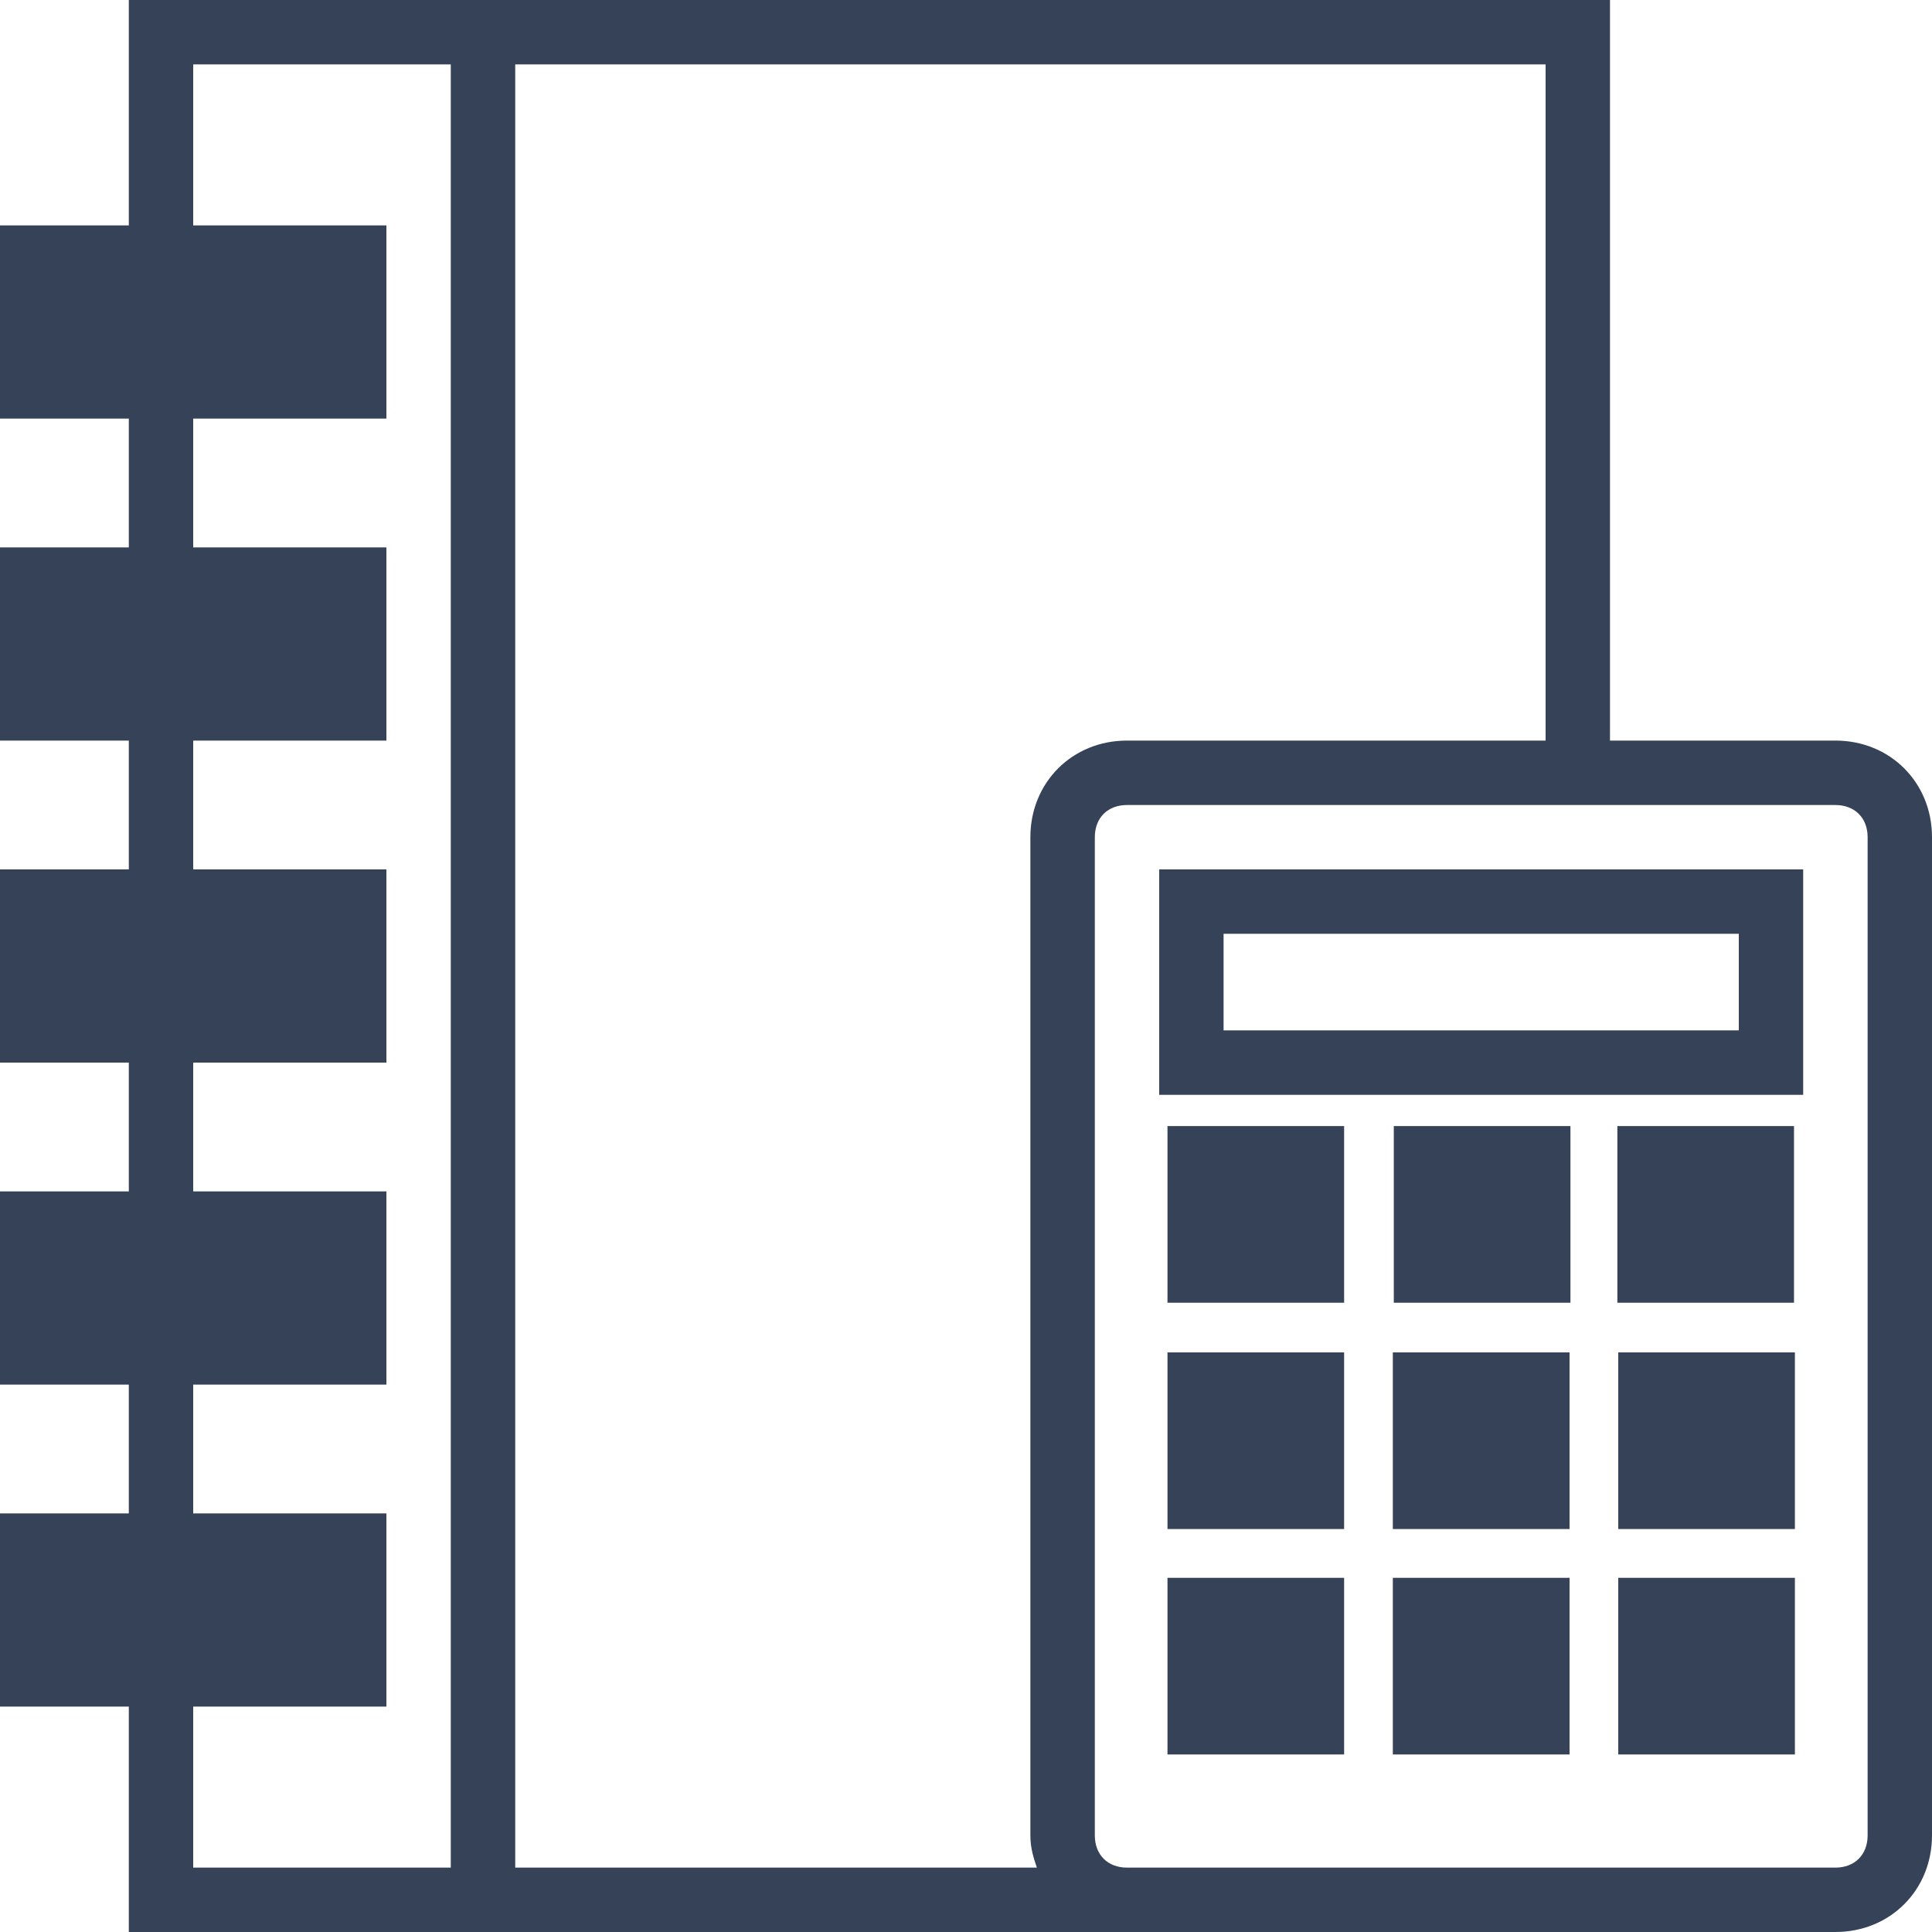<svg width="28" height="28" viewBox="0 0 28 28" fill="none" xmlns="http://www.w3.org/2000/svg">
<g id="Group">
<path id="Vector" d="M26.6 10.733H23.333V0H1.867V3.267H0V6.067H1.867V7.933H0V10.733H1.867V12.6H0V15.4H1.867V17.267H0V20.067H1.867V21.933H0V24.733H1.867V28H26.6C27.393 28 28 27.393 28 26.6V12.133C28 11.34 27.393 10.733 26.6 10.733ZM22.4 10.733H16.333C15.54 10.733 14.933 11.34 14.933 12.133V26.6C14.933 26.787 14.98 26.927 15.027 27.067H7.467V0.933H22.4V10.733ZM2.8 24.733H5.6V21.933H2.8V20.067H5.6V17.267H2.8V15.4H5.6V12.6H2.8V10.733H5.6V7.933H2.8V6.067H5.6V3.267H2.8V0.933H6.533V27.067H2.8V24.733ZM27.067 26.6C27.067 26.88 26.88 27.067 26.6 27.067H16.333C16.053 27.067 15.867 26.88 15.867 26.6V12.133C15.867 11.853 16.053 11.667 16.333 11.667H26.6C26.88 11.667 27.067 11.853 27.067 12.133V26.6Z" fill="#364257"/>
<path id="Vector_2" d="M16.8 15.867H26.133V12.6H16.8V15.867ZM17.733 13.533H25.2V14.933H17.733V13.533Z" fill="#364257"/>
<path id="Vector_3" d="M16.92 18.88H19.48V16.32H16.92V18.88Z" fill="#364257"/>
<path id="Vector_4" d="M20.2 18.88H22.76V16.32H20.2V18.88Z" fill="#364257"/>
<path id="Vector_5" d="M23.44 18.88H26V16.32H23.44V18.88Z" fill="#364257"/>
<path id="Vector_6" d="M16.92 22.16H19.48V19.6H16.92V22.16Z" fill="#364257"/>
<path id="Vector_7" d="M20.186 22.16H22.747V19.6H20.186V22.16Z" fill="#364257"/>
<path id="Vector_8" d="M23.453 22.16H26.013V19.6H23.453V22.16Z" fill="#364257"/>
<path id="Vector_9" d="M16.92 25.427H19.48V22.867H16.92V25.427Z" fill="#364257"/>
<path id="Vector_10" d="M20.186 25.427H22.747V22.867H20.186V25.427Z" fill="#364257"/>
<path id="Vector_11" d="M23.453 25.427H26.013V22.867H23.453V25.427Z" fill="#364257"/>
</g>
</svg>
